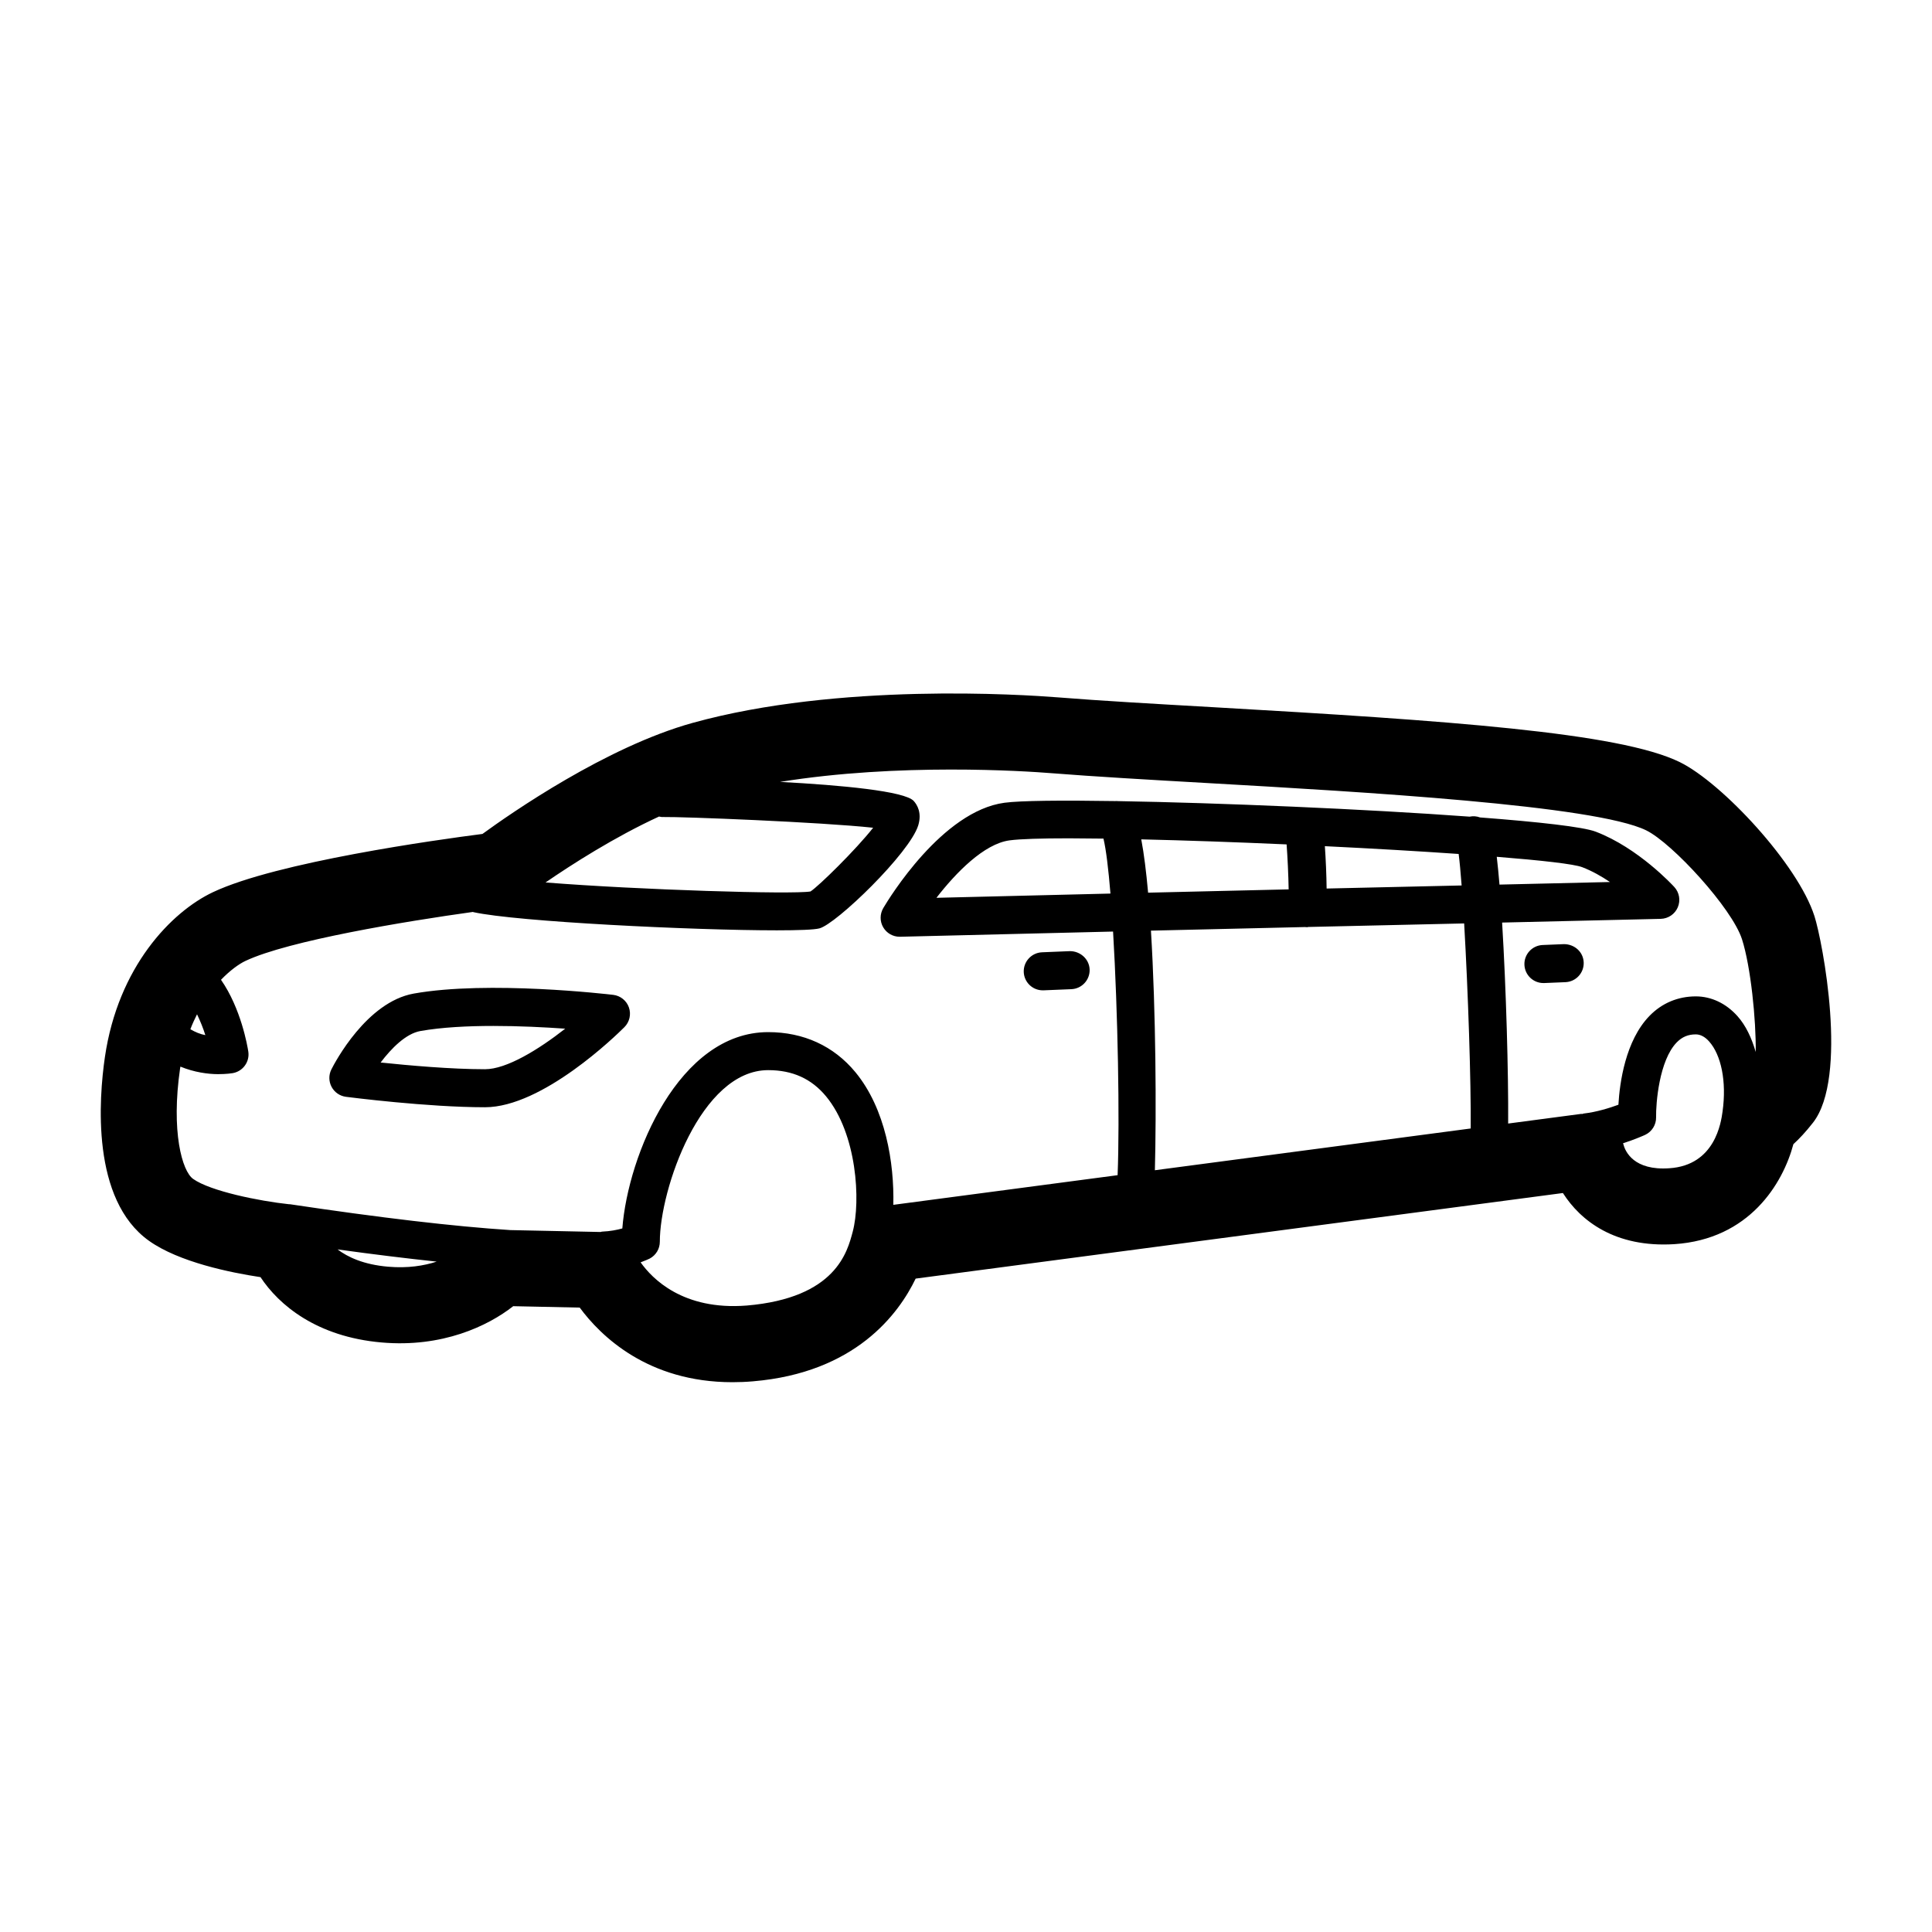 <?xml version="1.0" encoding="UTF-8"?>
<!-- Uploaded to: SVG Repo, www.svgrepo.com, Generator: SVG Repo Mixer Tools -->
<svg fill="#000000" width="800px" height="800px" version="1.1" viewBox="144 144 512 512" xmlns="http://www.w3.org/2000/svg">
 <path d="m624.84 386.76c-4.383-13.707-24.461-35.297-35.691-40.797-16-7.852-61.43-10.992-123.86-14.562-15.559-0.887-29.871-1.703-40.914-2.59-9.383-0.738-58.156-3.957-96.82 6.762-22.887 6.348-48.117 23.902-55.699 29.43-11.965 1.535-54.504 7.449-71.414 15.43-11.027 5.207-25.145 19.777-28.641 43.691-1.605 11.012-3.676 37.785 11.691 48.707 7.93 5.648 21.617 8.434 29.543 9.625 4.875 7.391 14.895 15.812 32.074 17.309 16.082 1.418 28.215-4.359 34.895-9.613l17.629 0.375c5.539 7.508 18.023 19.77 40.469 19.77 1.758 0 3.582-0.07 5.461-0.234 27.129-2.281 38.605-17.879 43.094-27.219l171.53-22.68c4.676 7.352 13.824 14.516 29.512 13.551 19.883-1.289 28.773-16.02 31.57-26.5 1.504-1.367 3.246-3.207 5.188-5.688 9.41-12.02 2.566-47.965 0.387-54.766zm-306.19-26.367c0.359 0.051 0.699 0.168 1.078 0.125 5.121-0.098 41.852 1.348 55.664 2.844-4.59 5.836-14.402 15.469-16.605 16.887-4.848 0.82-45.367-0.414-70.211-2.387 6.902-4.742 18.25-12.027 30.074-17.469zm-120.23 57.926c-1.344-0.246-2.695-0.809-3.969-1.562 0.543-1.414 1.137-2.715 1.766-3.957 0.875 1.824 1.641 3.727 2.203 5.519zm48.426 61.371c-6.539-0.566-10.699-2.559-13.383-4.582 9.594 1.328 18.301 2.387 26.262 3.234-3.359 1.09-7.637 1.805-12.879 1.348zm95.016 10.293c-16.91 1.328-25.07-7.18-28.09-11.449 1.285-0.477 2.231-0.906 2.422-1.008 1.645-0.875 2.668-2.59 2.668-4.449 0-13.895 10.848-45.48 28.715-45.48 6.453 0 11.469 2.273 15.332 6.938 8.191 9.898 9.234 27.758 7.074 35.867-1.406 5.266-4.394 17.574-28.121 19.582zm94.57-123.74c0.691 2.887 1.312 8.027 1.852 14.562-18.008 0.434-35.598 0.863-46.117 1.125 5.164-6.66 12.605-14.309 19.371-15.223 2.801-0.375 8.34-0.543 15.703-0.543 2.797 0.004 5.914 0.035 9.191 0.078zm10.016 0.195c11.695 0.273 25.035 0.738 38.516 1.336 0.246 3.227 0.484 8.191 0.543 11.918-9.863 0.223-23.277 0.539-37.246 0.875-0.492-5.5-1.09-10.312-1.812-14.129zm84.113 3.871c0.262 2.043 0.523 4.883 0.789 8.348-13.57 0.312-26.664 0.613-35.781 0.812-0.039-3.551-0.219-7.769-0.465-11.223 12.613 0.617 24.824 1.324 35.457 2.062zm10.094 0.75c11.875 0.949 20.434 1.91 22.629 2.746 2.609 0.992 5.121 2.422 7.375 3.938-7.805 0.184-18.293 0.43-29.277 0.684-0.23-2.793-0.473-5.199-0.727-7.367zm-50.867 18.617c0.215 0.027 0.422 0.039 0.629 0.039 0.113 0 0.211-0.051 0.32-0.059 0.422-0.008 0.934-0.02 1.332-0.031 9.055-0.195 24.375-0.547 39.949-0.906 1.035 17.852 1.844 41.934 1.734 54.34l-83.695 11.066c0.406-15.359 0.273-42.012-1.043-63.496 15.836-0.379 30.875-0.73 40.773-0.953zm53.891 52.074c0.09-13.488-0.539-35.73-1.602-53.262 22.09-0.512 42.039-0.984 42.039-0.984 1.973-0.051 3.738-1.238 4.516-3.059 0.773-1.812 0.418-3.918-0.914-5.371-0.383-0.422-9.535-10.363-20.836-14.672-3.324-1.273-15.043-2.582-30.664-3.773-0.895-0.34-1.832-0.391-2.762-0.207-27.641-2.023-66.156-3.664-93.145-4.117-0.273-0.039-0.535-0.016-0.809-0.012-14.203-0.227-25.102-0.121-29.305 0.445-16.48 2.203-30.566 25.289-32.117 27.906-0.934 1.586-0.941 3.543-0.012 5.117 0.906 1.543 2.559 2.488 4.344 2.488h0.121s27.758-0.684 56.441-1.375c1.27 21.352 1.793 49.711 1.203 64.562l-59.438 7.859c0.27-11.105-2.043-25.477-10.074-35.184-5.731-6.926-13.719-10.586-23.094-10.586-23.609 0-37.125 32.473-38.648 52.023-1.363 0.383-3.207 0.758-5.406 0.848-0.133 0.004-0.246 0.078-0.375 0.094l-23.918-0.504c-14.883-0.965-34.547-3.277-58.449-6.859-0.066-0.012-0.125 0.016-0.188 0.008-7.793-0.828-20.832-3.453-25.41-6.711-0.004 0-0.004-0.012-0.012-0.012-2.898-2.055-5.879-12.535-3.426-29.371 0.02-0.133 0.059-0.242 0.078-0.375 3.633 1.5 7.312 1.996 9.973 1.996 2.199 0 3.691-0.234 3.867-0.266 2.719-0.465 4.562-3.012 4.144-5.727-0.223-1.477-1.945-11.43-7.234-19.016 2.418-2.508 4.758-4.184 6.477-4.996 11.41-5.391 42.555-10.52 60.285-12.984 0.047 0.012 0.078 0.043 0.125 0.055 11.539 2.547 58.238 4.82 80.398 4.82 5.797 0 9.918-0.156 11.281-0.512 4.453-1.113 23.984-19.984 26.215-27.324 1.008-3.336-0.316-5.461-1.191-6.434-2.371-2.629-19.234-4.207-35.438-5.062 31.418-5.074 64.676-2.898 72.047-2.305 11.168 0.887 25.637 1.723 41.371 2.617 40.836 2.332 102.55 5.863 116.13 12.527 6.934 3.406 22.746 20.645 25.379 28.852 2.312 7.223 3.75 21.367 3.637 29.883-1.078-3.719-2.621-7.019-4.828-9.492-3.016-3.387-6.941-5.246-11.059-5.246h-0.016c-4.703 0.012-8.922 1.77-12.195 5.117-6.453 6.582-7.957 17.809-8.289 23.598-2.32 0.855-5.769 1.938-9.207 2.332-0.133 0.016-0.234 0.094-0.367 0.117-0.105 0.012-0.203-0.035-0.309-0.02zm42.707 11.848c-9.352 0.66-11.672-4.379-12.152-6.309-0.02-0.109-0.098-0.191-0.121-0.301 3.34-1.086 5.695-2.16 5.867-2.238 1.801-0.848 2.938-2.668 2.902-4.656-0.07-3.641 0.801-15.094 5.496-19.875 1.402-1.426 2.992-2.098 5.012-2.098h0.004c1.238 0 2.43 0.629 3.539 1.871 3.168 3.551 4.684 10.535 3.559 18.598-0.391 2.82-1.953 14.219-14.105 15.008zm-171.08-51.984c-0.113-2.773 2.047-5.125 4.828-5.246l7.391-0.305c2.711-0.02 5.121 2.055 5.238 4.832 0.113 2.773-2.047 5.125-4.828 5.246l-7.391 0.305h-0.211c-2.684 0-4.914-2.129-5.027-4.832zm148.39-2.578c0.117 2.773-2.043 5.125-4.82 5.246l-5.644 0.234h-0.215c-2.688 0-4.914-2.117-5.027-4.832-0.117-2.773 2.043-5.125 4.82-5.246l5.644-0.234c2.793 0 5.133 2.047 5.242 4.832zm-257.19 8.609c-1.348-0.156-33.066-3.867-52.867-0.336-12.492 2.242-20.895 18.273-21.816 20.094-0.734 1.457-0.715 3.18 0.051 4.625 0.766 1.445 2.184 2.422 3.805 2.637 0.875 0.109 21.543 2.766 36.855 2.766 15.273-0.012 34.766-19.051 36.941-21.227 1.363-1.359 1.832-3.387 1.199-5.215-0.637-1.82-2.254-3.117-4.168-3.344zm-33.977 19.711c-8.984 0-20.242-1.004-27.656-1.781 2.84-3.758 6.688-7.656 10.543-8.344 11.277-1.996 27.523-1.387 38.371-0.621-7.055 5.539-15.539 10.746-21.258 10.746z"/>
</svg>